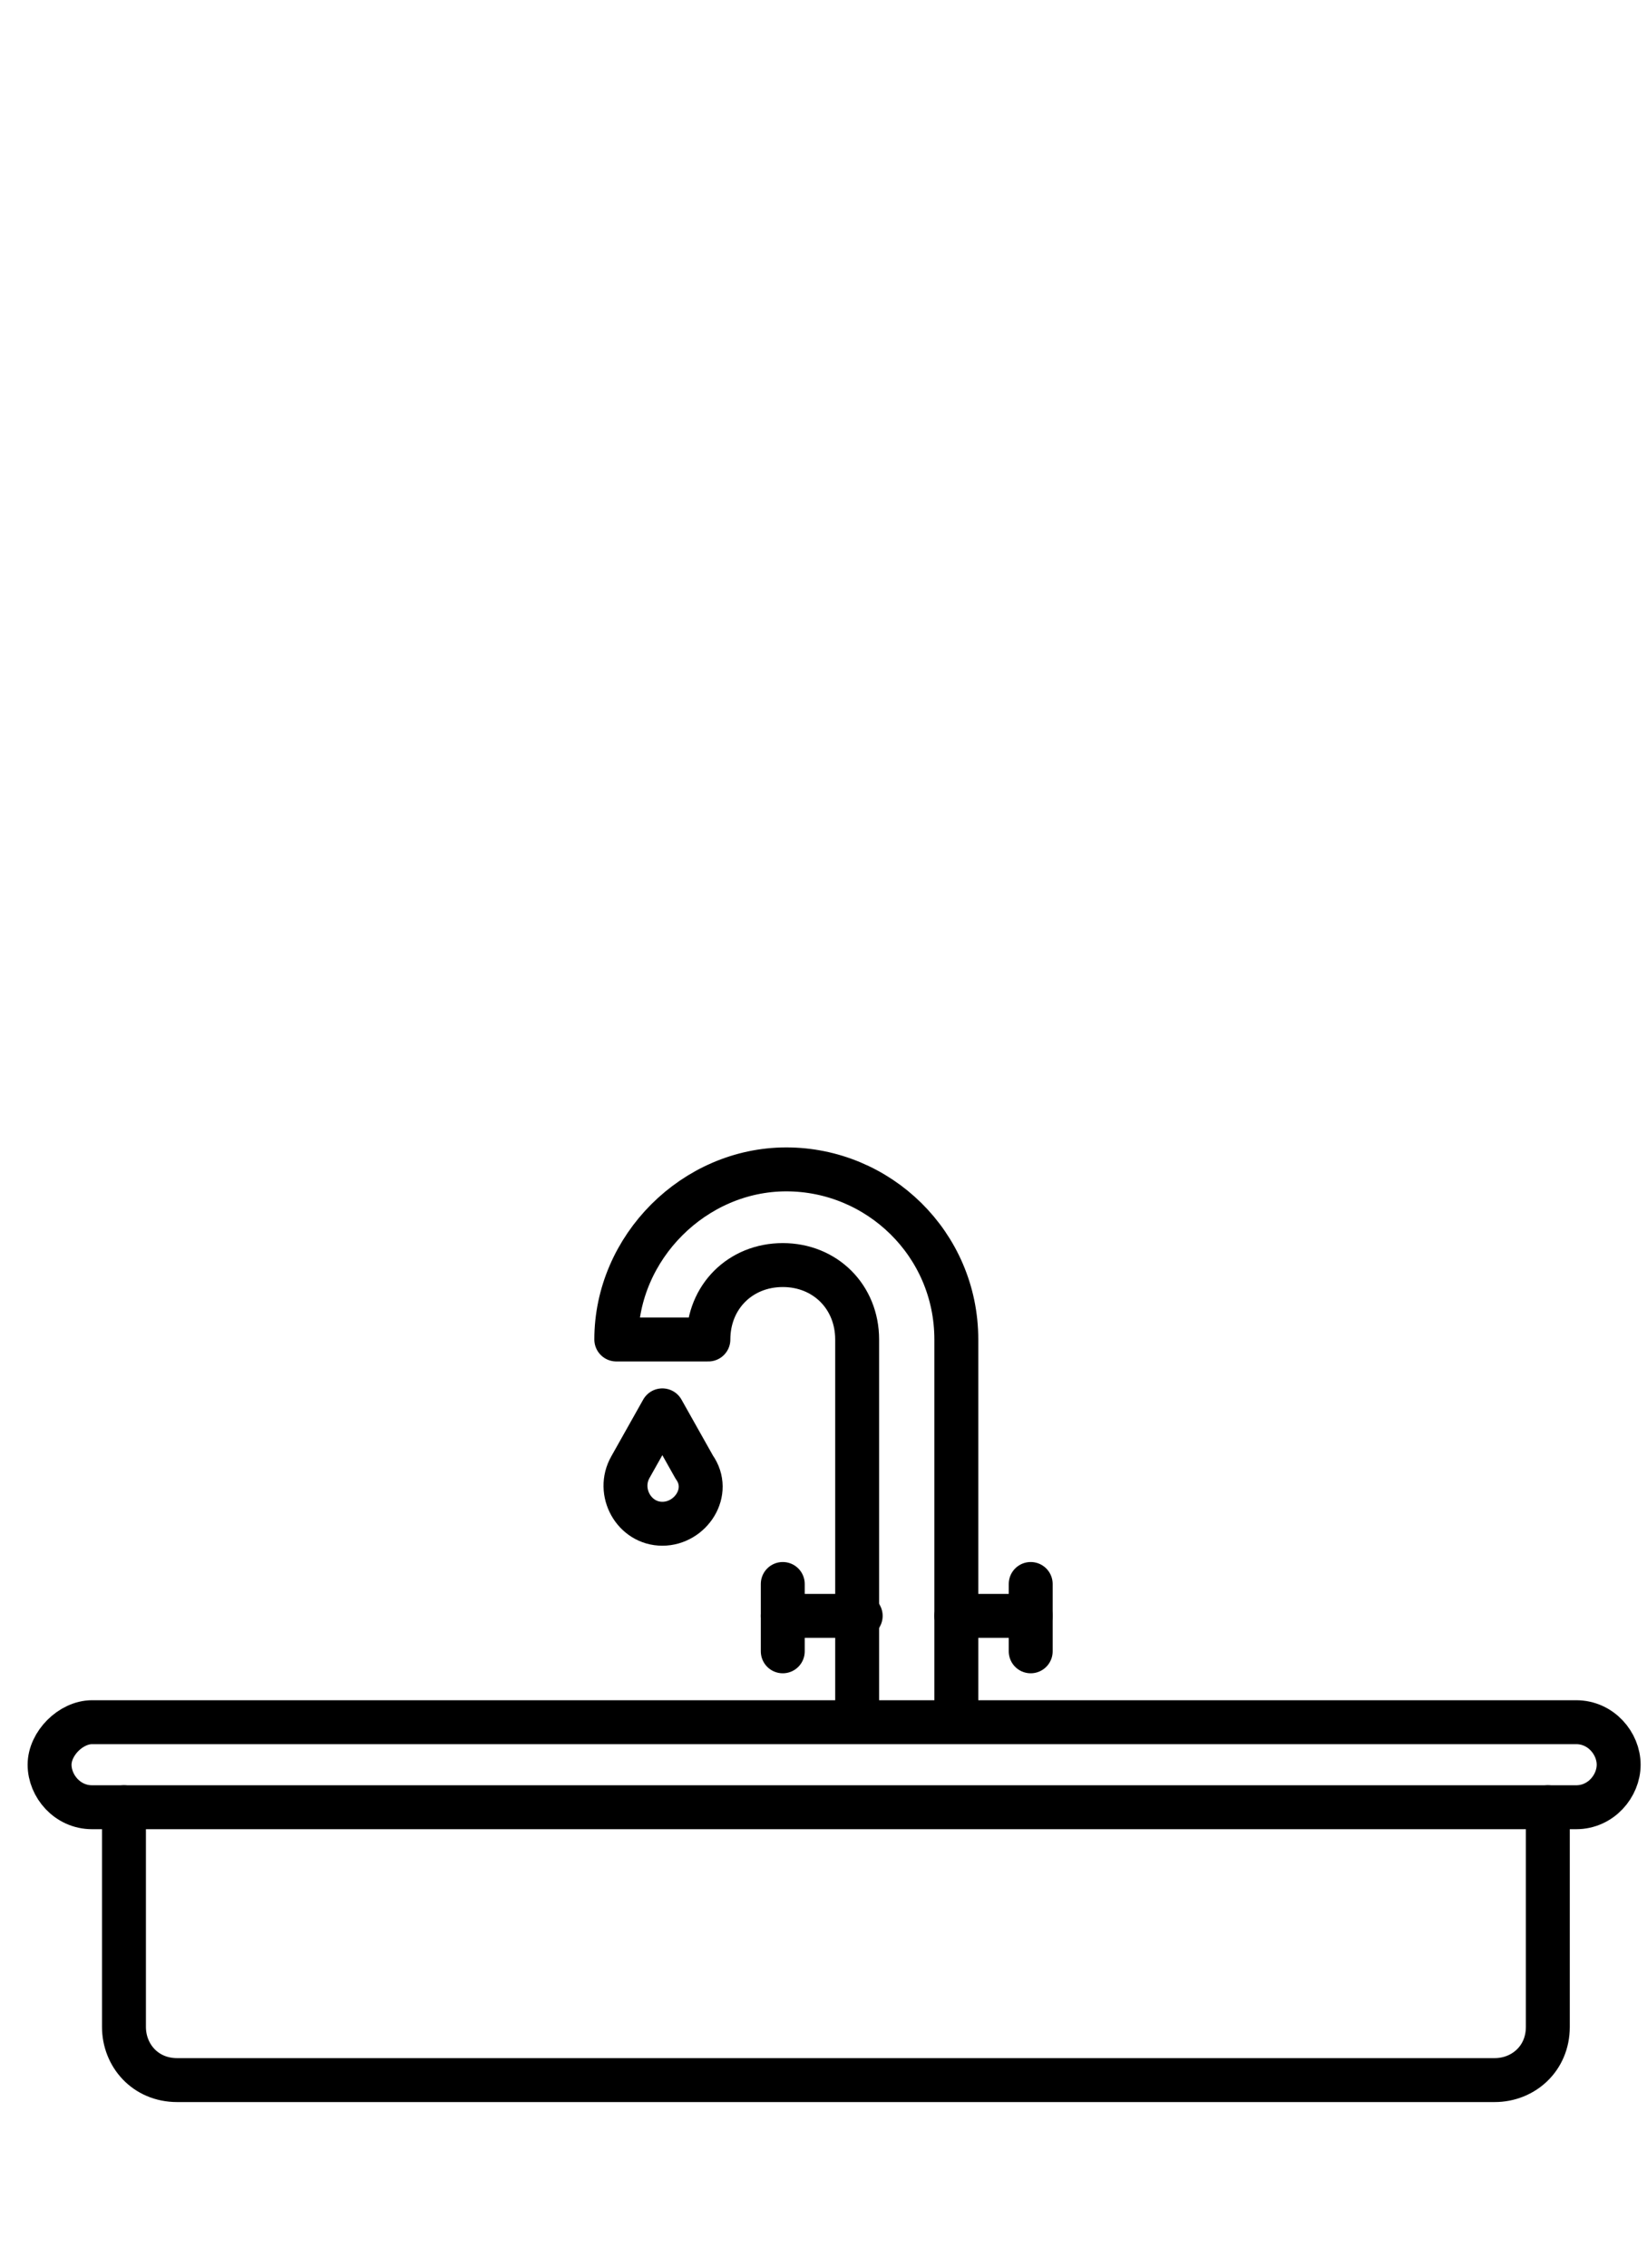 <?xml version="1.0" encoding="utf-8"?>
<!-- Generator: $$$/GeneralStr/196=Adobe Illustrator 27.6.0, SVG Export Plug-In . SVG Version: 6.00 Build 0)  -->
<svg version="1.1" id="line" xmlns="http://www.w3.org/2000/svg" xmlns:xlink="http://www.w3.org/1999/xlink" x="0px" y="0px"
	 viewBox="0 0 46.5 64" style="enable-background:new 0 0 46.5 64;" xml:space="preserve">
<style type="text/css">
	.st0{fill:none;stroke:#000000;stroke-width:1.24;stroke-linecap:round;stroke-linejoin:round;stroke-miterlimit:22.926;}
</style>
<g>
	<g id="Layer_1_00000005964053277058947700000018336287924534757801_">
		<g>
			<path class="st0" d="M44.5,51H2.6c-0.7,0-1.2-0.6-1.2-1.2s0.6-1.2,1.2-1.2h41.9c0.7,0,1.2,0.6,1.2,1.2S45.2,51,44.5,51z"/>
			<path class="st0" d="M43.7,51v6.2c0,0.9-0.7,1.5-1.5,1.5H5c-0.9,0-1.5-0.7-1.5-1.5V51"/>
			<path class="st0" d="M27,48.5V37.8c0-2.7-2.2-4.8-4.8-4.8s-4.8,2.2-4.8,4.8H20c0-1.2,0.9-2.1,2.1-2.1c1.2,0,2.1,0.9,2.1,2.1v10.7
				"/>
			<line class="st0" x1="24.3" y1="45.6" x2="22.1" y2="45.6"/>
			<line class="st0" x1="22.1" y1="44.7" x2="22.1" y2="46.6"/>
			<line class="st0" x1="27" y1="45.6" x2="29.1" y2="45.6"/>
			<line class="st0" x1="29.1" y1="44.7" x2="29.1" y2="46.6"/>
			<path class="st0" d="M7.2,48.5"/>
			<path class="st0" d="M13.9,48.5"/>
			<path class="st0" d="M18.7,39.8l-0.9,1.6c-0.4,0.7,0.1,1.6,0.9,1.6c0.8,0,1.4-0.9,0.9-1.6L18.7,39.8z"/>
		</g>
	</g>
	<g id="Master_Layer_2">
	</g>
</g>
</svg>
